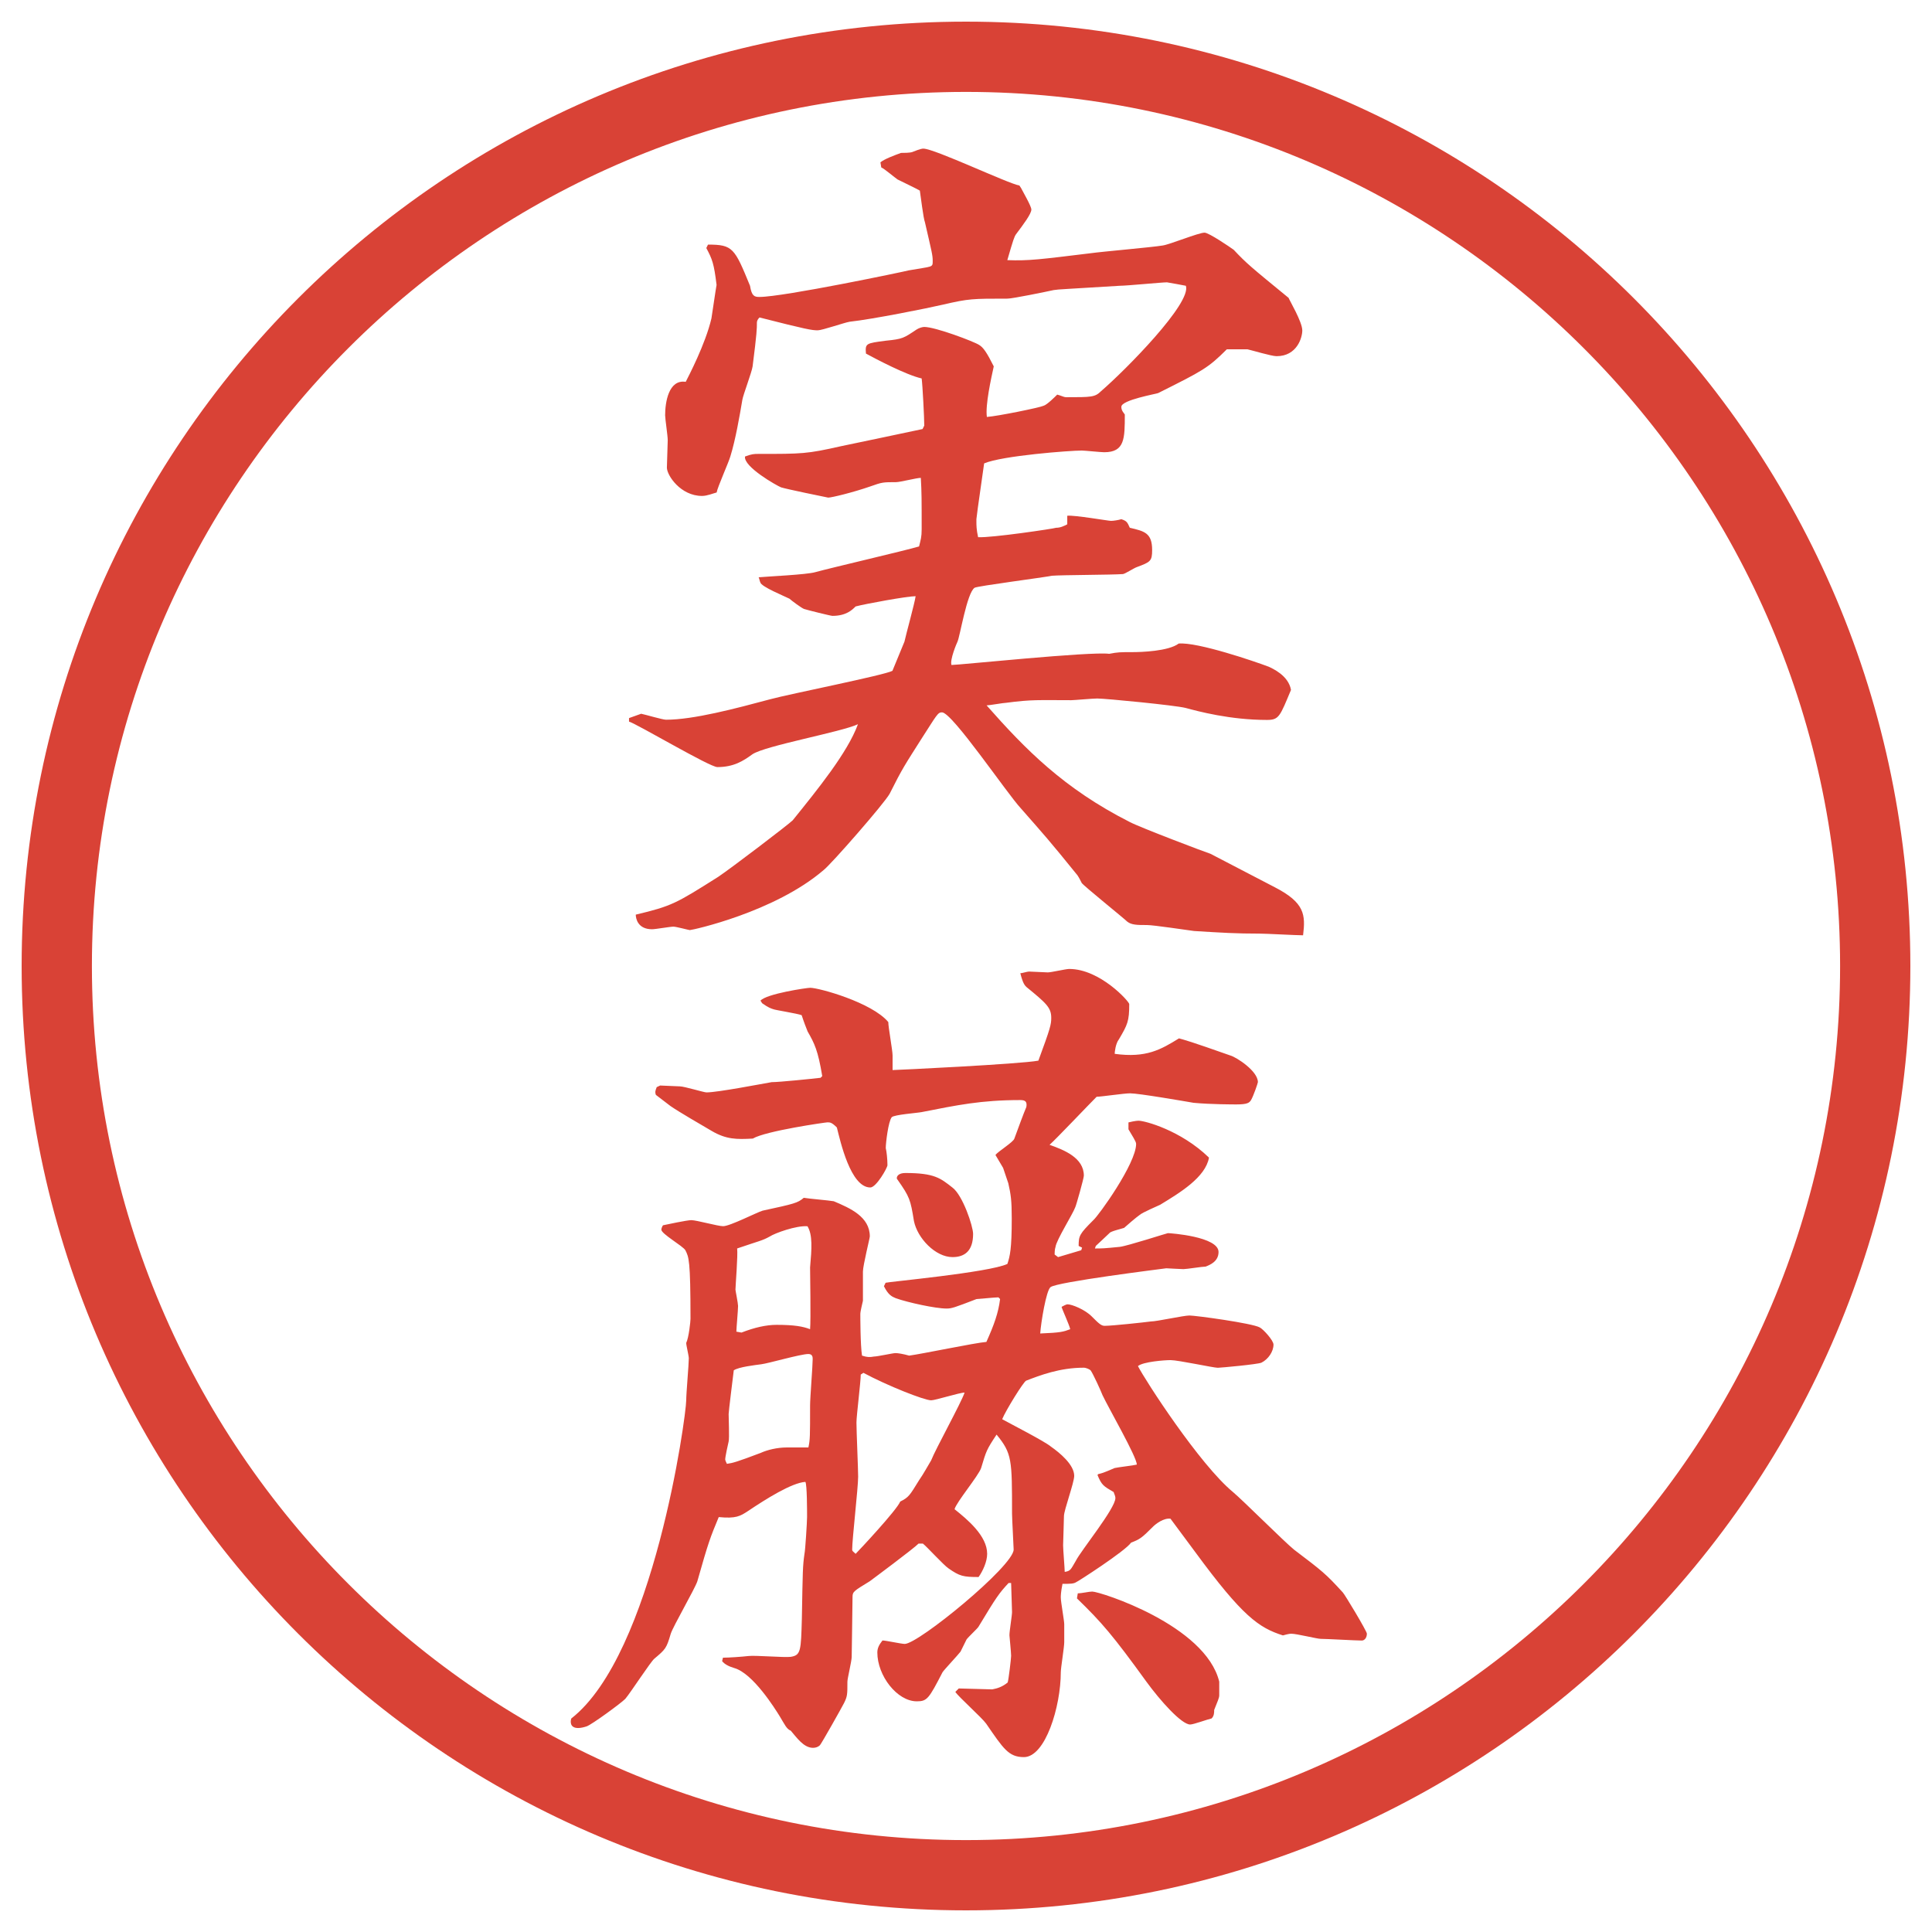 <?xml version="1.0" encoding="UTF-8"?>
<svg id="_レイヤー_1" data-name="レイヤー_1" xmlns="http://www.w3.org/2000/svg" version="1.1" viewBox="0 0 27.496 27.496">
  <!-- Generator: Adobe Illustrator 29.3.1, SVG Export Plug-In . SVG Version: 2.1.0 Build 151)  -->
  <g id="_楕円形_1" data-name="楕円形_1">
    <path d="M13.748,1.308c6.859,0,12.44,5.581,12.44,12.44s-5.581,12.44-12.44,12.44S1.308,20.607,1.308,13.748,6.889,1.308,13.748,1.308M13.748.308C6.325.308.308,6.325.308,13.748s6.017,13.44,13.44,13.44,13.44-6.017,13.44-13.44S21.171.308,13.748.308h0Z" fill="#d94236"/>
  </g>
  <g>
    <path d="M8.954,10.219l.171-.061c.061.012.305.085.354.085.391,0,.989-.159,1.489-.293.269-.073,1.624-.342,1.733-.403.024-.061.146-.354.171-.415.024-.11.146-.549.159-.647-.122,0-.72.11-.854.146-.049.049-.134.134-.33.134-.024,0-.366-.085-.403-.098s-.183-.122-.208-.146c-.073-.037-.403-.171-.415-.232-.012-.024-.012-.049-.024-.073.122-.012.684-.037.806-.073.22-.061,1.27-.305,1.477-.366.024-.098.037-.134.037-.244,0-.427,0-.525-.012-.732-.061,0-.293.061-.354.061-.183,0-.195,0-.366.061-.244.085-.549.159-.598.159-.061-.012-.598-.122-.671-.146-.061-.024-.537-.293-.513-.439.098-.037.134-.037.183-.037.635,0,.696,0,1.184-.11.183-.037.989-.208,1.16-.244l.024-.049c0-.11-.024-.574-.037-.671-.22-.049-.659-.281-.793-.354-.012-.146,0-.146.281-.183.244-.024.256-.037.439-.159.037-.024.085-.037.11-.037.159,0,.708.208.781.256.061.037.11.11.208.305-.037.171-.122.549-.098.72.159-.012.757-.134.806-.159.049-.012.17-.134.195-.159.049.012.098.037.122.037.366,0,.415,0,.501-.085.354-.305,1.293-1.257,1.208-1.501-.062-.012-.195-.037-.269-.049-.073,0-.574.049-.672.049-.781.049-.866.049-.939.061-.109.024-.586.122-.659.122-.5,0-.549,0-.916.085-.208.049-1.001.208-1.331.244-.073.012-.391.122-.452.122-.085,0-.159-.012-.83-.183-.024.024-.037.049-.037.073,0,.085,0,.146-.061.623-.012.085-.134.403-.146.476-.037.22-.098.574-.171.806-.024.085-.183.439-.195.513-.049.012-.134.049-.208.049-.305,0-.5-.293-.5-.403l.012-.391c0-.061-.037-.305-.037-.354,0-.183.049-.513.293-.476.037-.073.281-.537.366-.903.012-.073.061-.415.073-.476-.037-.305-.061-.366-.146-.525l.024-.049c.354,0,.378.049.598.586.024.146.061.159.134.159.342,0,2.087-.366,2.124-.378.342-.061.342-.037.342-.134,0-.085-.012-.122-.11-.549-.024-.061-.061-.378-.073-.452-.037-.024-.244-.122-.317-.159-.037-.024-.195-.159-.232-.171l-.012-.073c.061-.049.195-.098.293-.134.037,0,.122,0,.159-.012.122-.049.146-.049.159-.049.159,0,1.209.5,1.367.525l.024.037c.024.049.146.256.146.305,0,.061-.11.208-.22.354-.024.037-.037.073-.122.366.306.012.476-.012,1.184-.098.17-.024.879-.085,1.025-.11.098-.012.512-.183.598-.183.061,0,.366.208.415.244.183.195.244.244.781.684.013.037.195.342.195.464,0,.098-.073.366-.366.366-.073,0-.354-.085-.415-.098h-.293c-.269.269-.342.305-.977.623-.024.012-.524.098-.524.195,0,.024,0,.049.049.11,0,.342,0,.537-.293.537-.049,0-.281-.024-.318-.024-.17,0-1.134.073-1.391.183-.012.098-.098.671-.11.793v.037c0,.049,0,.11.024.22.183.012,1.085-.122,1.111-.134.061,0,.109-.024.158-.049v-.122c.098-.012.586.073.623.073.036,0,.109-.012.146-.024.072.024.085.037.121.122.208.049.318.073.318.317,0,.159-.025.171-.221.244-.036.012-.17.098-.195.098-.158.012-.866.012-1.012.024-.11.024-1.062.146-1.099.171-.11.073-.208.696-.244.769-.012.024-.11.256-.085.33.11,0,1.978-.195,2.245-.159.123-.024.159-.024.33-.024.122,0,.513-.012.659-.122.269-.024,1.087.256,1.282.33.049.024.28.122.316.33-.158.378-.17.427-.342.427-.524,0-.977-.122-1.159-.171-.146-.037-1.136-.134-1.257-.134-.062,0-.33.024-.367.024-.462,0-.56-.012-.927.037-.036,0-.244.037-.28.037.55.623,1.098,1.184,2.038,1.66.135.073,1.1.439,1.148.452l.915.476c.427.22.439.391.403.684-.098,0-.525-.024-.623-.024-.33,0-.525-.012-.928-.037-.098-.012-.574-.085-.672-.085-.134,0-.219,0-.28-.049-.049-.049-.61-.5-.647-.549-.012-.024-.036-.073-.061-.11-.415-.513-.463-.562-.805-.952-.195-.208-.977-1.367-1.123-1.367-.061,0-.073.037-.293.378-.232.366-.269.415-.452.781-.073.134-.83,1.001-.94,1.086-.696.598-1.868.854-1.904.854-.012,0-.195-.049-.232-.049-.049,0-.256.037-.305.037-.208,0-.232-.159-.232-.208.513-.122.574-.159,1.172-.537.183-.122,1.001-.745,1.062-.806.354-.439.781-.964.928-1.367-.232.11-1.318.305-1.501.427-.134.098-.269.183-.5.183-.11,0-1.135-.61-1.257-.647v-.049Z" fill="#d94236"/>
    <path d="M14.204,18.464c-.049,0-.281.024-.306.024-.317.122-.354.135-.427.135-.159,0-.549-.086-.72-.146-.061-.025-.11-.049-.171-.172l.024-.049c.024-.012,1.477-.146,1.733-.268.036-.11.062-.208.062-.647,0-.257-.013-.342-.049-.501l-.074-.219-.109-.184c.037-.049.256-.184.269-.232.049-.134.134-.365.171-.451.012-.073-.012-.098-.086-.098-.561,0-.903.073-1.403.171-.061.013-.391.036-.427.073-.049.061-.085.366-.085.439.012.049.024.158.024.244,0,.037-.159.317-.244.317-.281,0-.427-.659-.476-.854-.073-.073-.098-.073-.134-.073-.024,0-.879.122-1.062.231-.232.013-.378.013-.586-.109-.146-.086-.464-.269-.586-.354l-.208-.159c-.012-.036-.012-.049.012-.11l.049-.023c.037,0,.244.012.281.012.061,0,.342.086.378.086.159,0,.793-.123.928-.146.11,0,.586-.049.696-.062l.024-.024c-.061-.366-.11-.464-.208-.635-.024-.061-.049-.122-.085-.232-.061-.024-.378-.073-.403-.085-.037-.012-.073-.024-.159-.085l-.024-.037c.085-.098.659-.183.708-.183.122,0,.879.208,1.111.488,0,.074.061.403.061.476v.207c.049,0,1.818-.085,2.075-.134.171-.464.183-.513.183-.61,0-.146-.072-.208-.354-.439-.024-.024-.049-.049-.086-.195.025,0,.098-.024.123-.024l.268.012c.049,0,.256-.049.305-.049.439,0,.854.464.854.5,0,.244-.024.293-.146.5-.049.062-.061.184-.061.208.451.062.658-.062.915-.22.085.024.146.037.732.244.085.024.391.22.391.379,0,.012-.062.195-.098.256-.024.037-.049.061-.208.061-.036,0-.365,0-.609-.023-.146-.025-.781-.135-.904-.135-.085,0-.414.049-.476.049-.11.109-.573.598-.67.684.207.073.488.184.488.439,0,.037-.11.428-.123.451-.036.098-.268.465-.28.562-.013.036-.013.098-.013.109l.049.037.33-.098.012-.037-.049-.024c0-.146.013-.171.208-.366.073-.061.61-.806.61-1.086,0-.037-.061-.123-.109-.208v-.098c.098-.024.134-.024.146-.024.085,0,.598.135,1,.525-.049.28-.414.5-.695.671-.024.013-.256.11-.293.146-.037.024-.195.159-.22.183-.036.013-.195.049-.208.074-.049.049-.17.158-.195.183l-.012.036c.109,0,.122,0,.354-.023.11-.013.672-.195.684-.195.037,0,.721.049.721.268,0,.135-.122.184-.184.208-.049,0-.268.036-.316.036-.037,0-.232-.012-.244-.012-.086.012-1.562.195-1.648.269-.061.049-.135.501-.146.659.292-.012.33-.024.427-.061-.013-.062-.11-.27-.123-.318.025-.012.062-.036.086-.036.061,0,.244.073.342.171s.135.135.184.135c.109,0,.561-.049.658-.062.086,0,.465-.085.55-.085s.892.109,1.001.17c.049.025.195.184.195.244,0,.098-.073.208-.171.257-.049.024-.586.073-.622.073-.062,0-.562-.109-.672-.109-.086,0-.391.023-.464.085.098.195.879,1.403,1.354,1.794.146.123.732.709.867.818.402.305.451.342.695.61.025.024.342.55.342.586,0,.062-.036.098-.072.098-.086,0-.501-.024-.586-.024-.049,0-.342-.073-.416-.073-.012,0-.036,0-.121.024-.342-.109-.574-.269-1.246-1.184l-.354-.477c-.098-.012-.207.073-.244.109-.171.172-.195.184-.317.232-.085.122-.769.562-.781.562-.036.024-.085.024-.195.024-.024.122-.024.171-.024.195,0,.061.049.33.049.379v.256c0,.073-.049.366-.049.428,0,.488-.219,1.208-.525,1.208-.219,0-.293-.122-.537-.476-.061-.086-.391-.379-.439-.452l.049-.049c.073,0,.403.013.476.013.073-.013.146-.037.22-.098.013-.037.049-.342.049-.379,0-.049-.024-.281-.024-.293,0-.061.037-.281.037-.33l-.013-.414h-.036c-.135.146-.171.195-.428.622-.012.024-.146.146-.171.183-.012.025-.073.146-.085.172-.037.049-.232.256-.256.293-.195.378-.22.414-.366.414-.281,0-.562-.365-.562-.695,0-.061.024-.109.073-.171.049,0,.269.049.317.049.195,0,1.55-1.11,1.55-1.343,0-.037-.023-.439-.023-.513,0-.769,0-.854-.22-1.123-.146.22-.146.231-.22.476-.037.11-.354.488-.378.586.183.146.464.379.464.635,0,.11-.061.244-.122.33-.22,0-.269-.012-.427-.122-.073-.049-.305-.306-.366-.354h-.061c-.073.074-.647.501-.696.537-.22.135-.244.146-.244.221,0,.134-.012.781-.012.854,0,.062-.061.306-.061.354,0,.183,0,.208-.049.306-.037.072-.305.549-.342.598-.024.024-.061.037-.098.037-.134,0-.232-.146-.317-.244-.061-.025-.085-.086-.159-.208-.061-.098-.378-.61-.647-.684q-.122-.036-.171-.098l.012-.049c.085,0,.269-.013.366-.024s.513.024.598.012c.146-.023.146-.085.159-.549.012-.672.012-.744.037-.916.012-.049.037-.463.037-.524,0-.085,0-.464-.024-.501-.195.013-.562.244-.818.416-.11.072-.171.109-.415.085-.122.293-.146.354-.305.915-.037.11-.342.635-.378.745-.061.208-.073.22-.232.354-.049.036-.342.488-.415.573-.061.062-.476.366-.549.391-.037.013-.085.024-.122.024-.122,0-.11-.098-.098-.135,1.172-.915,1.636-4.309,1.636-4.528,0-.098.037-.513.037-.599,0-.036-.037-.183-.037-.219.037-.074.061-.306.061-.342,0-.843-.024-.879-.073-.977-.037-.062-.342-.232-.342-.293,0-.013.012-.049.024-.062.061-.013.342-.073.403-.073.073,0,.378.086.452.086.098,0,.476-.195.562-.221.452-.098.5-.109.586-.183.073.013.354.036.427.049.232.098.513.22.513.501,0,.023-.098.414-.098.5v.415c-.037.159-.037.171-.037.195s0,.439.024.586c.073.024.11.024.171.013.049,0,.269-.049.305-.049s.11.012.195.036c.183-.024.94-.183,1.099-.195.11-.244.171-.415.195-.61l-.023-.024ZM10.834,20.674c.085-.037.22-.074.366-.074h.305c.024-.109.024-.158.024-.598,0-.109.037-.562.037-.659,0-.024,0-.073-.061-.073-.11,0-.574.135-.671.146-.085.012-.317.037-.391.086-.012.098-.073.586-.073.622,0,.062.012.342,0,.391s-.049.22-.049.257q0,.012.024.061c.085-.012.134-.024.488-.158ZM10.553,18.965q.281-.11.5-.11c.256,0,.378.024.476.062.012-.123,0-.818,0-.879.024-.27.037-.465-.037-.586-.159-.013-.464.098-.537.146-.11.061-.146.061-.464.17.012.098-.024.537-.024.586,0,.013.037.195.037.232,0,.061-.024.317-.024.366l.073.013ZM12.25,19.562c0,.109-.061.586-.061.684,0,.122.024.659.024.77,0,.158-.085.891-.085,1.037,0,.024.012.024.049.061.049-.049.586-.622.635-.744.122-.061.134-.086.269-.305.061-.086.134-.221.171-.281.061-.158.427-.818.476-.965-.073,0-.415.11-.476.11-.098,0-.623-.208-.964-.391l-.037.024ZM13.849,17.561c0,.244-.122.33-.293.33-.244,0-.5-.27-.549-.514-.049-.305-.061-.342-.232-.586q-.012-.012-.012-.023c0-.037.037-.074.122-.074.415,0,.5.074.671.208.146.11.293.55.293.659ZM15.631,20.979c.049-.012.061-.012.232-.086.049-.012.268-.036.316-.049,0-.109-.402-.805-.488-.988-.023-.061-.134-.305-.17-.354-.013-.013-.062-.037-.098-.037-.342,0-.623.109-.818.184-.037.012-.293.427-.342.549.109.061.61.317.695.391.123.086.33.256.33.415,0,.098-.146.488-.146.573,0,.074-.012.367-.012.416,0,.061.023.329.023.378.086-.013.086-.036.159-.159.073-.146.562-.744.562-.891,0-.037-.024-.073-.024-.086-.146-.085-.171-.098-.231-.244l.012-.012ZM15.338,22.676c.061,0,.158-.025.207-.025.11,0,1.611.477,1.807,1.282v.195c0,.036-.023.085-.072.208,0,.036,0,.085-.037.121-.061.013-.256.086-.305.086-.123,0-.428-.342-.623-.61-.477-.659-.635-.843-.988-1.185l.012-.072Z" fill="#d94236"/>
  </g>
</svg>